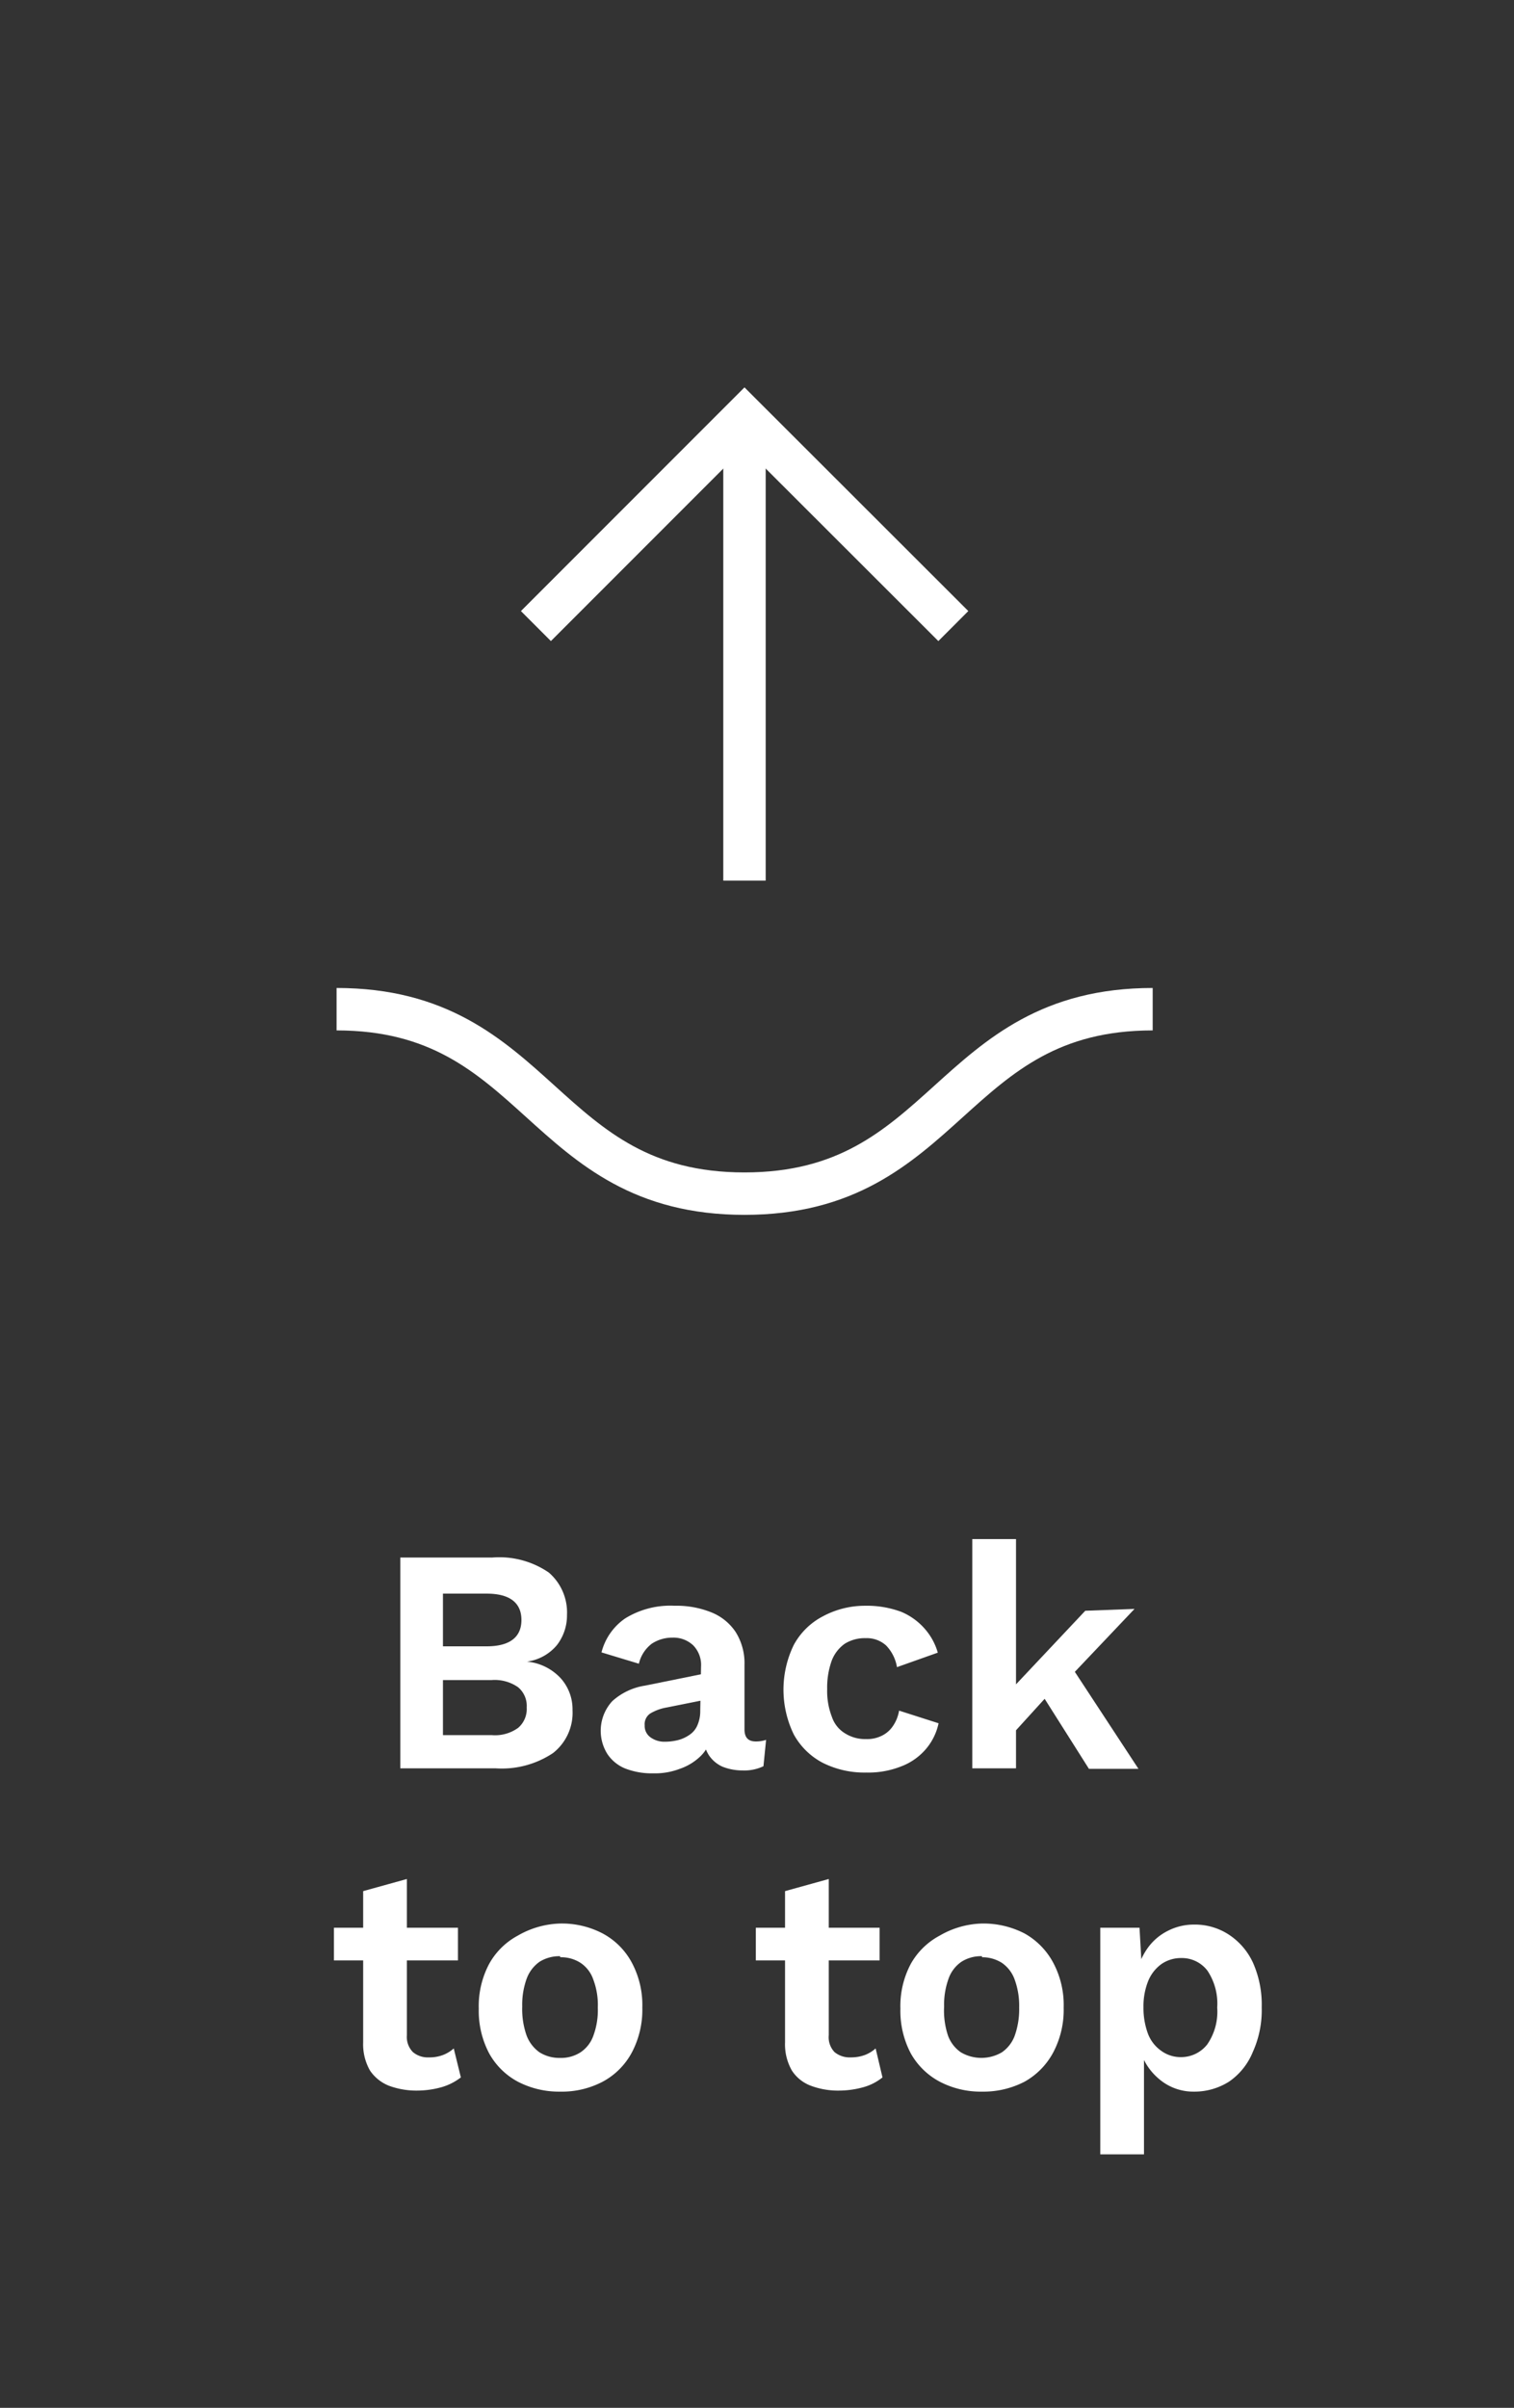<svg id="Laag_1" data-name="Laag 1" xmlns="http://www.w3.org/2000/svg" viewBox="0 0 57.49 91.38"><rect x="0" y="0" width="57.49" height="91.38" fill="#333333" stroke="none"/><defs><style>.cls-1{fill:none;stroke:#fff;stroke-miterlimit:10;stroke-width:1.61px;}.cls-2{isolation:isolate;}.cls-3{fill:#fff;}</style></defs><g id="Group_43" data-name="Group 43"><g id="Group_42" data-name="Group 42"><g id="Group_41" data-name="Group 41"><line id="Line_1" data-name="Line 1" class="cls-1" x1="28.27" y1="33.42" x2="28.27" y2="15.84"/><path id="Path_31" data-name="Path 31" class="cls-1" d="M20.35,23.76l7.92-7.92,7.93,7.92"/></g><path id="Path_32" data-name="Path 32" class="cls-1" d="M12.78,38.3c7.74,0,7.74,7,15.49,7s7.75-7,15.5-7"/></g><g id="Back_to_top" data-name="Back to top" class="cls-2"><g class="cls-2"><path class="cls-3" d="M15.2,67.11v-8h3.5a3.32,3.32,0,0,1,2.14.57,2,2,0,0,1,.69,1.61,1.84,1.84,0,0,1-.38,1.14,1.79,1.79,0,0,1-1.14.63h0a2,2,0,0,1,1.28.63,1.76,1.76,0,0,1,.45,1.21A1.94,1.94,0,0,1,21,66.53a3.5,3.5,0,0,1-2.18.58Zm1.62-4.63h1.66c.88,0,1.32-.35,1.32-1s-.44-1-1.32-1H16.82Zm0,3.37h1.86a1.49,1.49,0,0,0,1-.28A.94.94,0,0,0,20,64.8a.92.92,0,0,0-.33-.77,1.55,1.55,0,0,0-1-.27H16.82Z"/><path class="cls-3" d="M26.62,63.25a1.06,1.06,0,0,0-.3-.81,1.09,1.09,0,0,0-.78-.29,1.41,1.41,0,0,0-.79.23,1.33,1.33,0,0,0-.49.76l-1.42-.43a2.23,2.23,0,0,1,.9-1.29,3.26,3.26,0,0,1,1.87-.48,3.54,3.54,0,0,1,1.4.25,2,2,0,0,1,.92.74,2.22,2.22,0,0,1,.34,1.25v2.45c0,.31.14.46.43.46a1.23,1.23,0,0,0,.39-.06l-.1,1a1.68,1.68,0,0,1-.79.16,2.06,2.06,0,0,1-.76-.14,1.22,1.22,0,0,1-.53-.45,1.29,1.29,0,0,1-.19-.74v0l.29,0a1.4,1.4,0,0,1-.4.78,2.11,2.11,0,0,1-.8.49,2.63,2.63,0,0,1-1,.17,2.8,2.8,0,0,1-1.06-.18,1.48,1.48,0,0,1-.69-.56,1.66,1.66,0,0,1,.19-2,2.4,2.4,0,0,1,1.25-.59l2.27-.46v1l-1.45.29a1.81,1.81,0,0,0-.63.23.49.49,0,0,0-.21.45.53.53,0,0,0,.23.46.89.89,0,0,0,.54.16,2.05,2.05,0,0,0,.49-.06,1.35,1.35,0,0,0,.44-.2.82.82,0,0,0,.3-.36,1.33,1.33,0,0,0,.11-.56Z"/><path class="cls-3" d="M32.84,60.94a3.76,3.76,0,0,1,1.38.23,2.43,2.43,0,0,1,.9.65,2.34,2.34,0,0,1,.49.9l-1.55.55a1.55,1.55,0,0,0-.41-.82,1.09,1.09,0,0,0-.78-.28,1.43,1.43,0,0,0-.79.21,1.39,1.39,0,0,0-.5.65,3,3,0,0,0-.17,1.07,2.69,2.69,0,0,0,.18,1.06,1.16,1.16,0,0,0,.51.63,1.42,1.42,0,0,0,.78.21,1.25,1.25,0,0,0,.61-.13,1.07,1.07,0,0,0,.42-.37,1.44,1.44,0,0,0,.23-.58l1.5.48a2.21,2.21,0,0,1-.5,1,2.31,2.31,0,0,1-.93.64,3.38,3.38,0,0,1-1.32.23,3.52,3.52,0,0,1-1.65-.37,2.66,2.66,0,0,1-1.1-1.08,3.88,3.88,0,0,1,0-3.39,2.64,2.64,0,0,1,1.09-1.08A3.38,3.38,0,0,1,32.84,60.94Z"/><path class="cls-3" d="M38.58,58.41v8.7H36.92v-8.7Zm4.5,2.65L40.29,64l-.33.15-1.82,2,0-1.76,3.07-3.26ZM40.52,63l2.71,4.13H41.35l-2-3.16Z"/></g><g class="cls-2"><path class="cls-3" d="M17.39,73.16V74.4H12.68V73.16Zm-1.94-1.85v5.93a.82.82,0,0,0,.23.64.88.88,0,0,0,.61.2,1.44,1.44,0,0,0,.53-.09,1.33,1.33,0,0,0,.41-.25l.27,1.1a2.18,2.18,0,0,1-.73.37,3.46,3.46,0,0,1-.92.13,3,3,0,0,1-1.07-.18,1.56,1.56,0,0,1-.73-.58,2,2,0,0,1-.26-1.07V71.77Z"/><path class="cls-3" d="M21.27,73a3.34,3.34,0,0,1,1.62.38A2.7,2.7,0,0,1,24,74.5a3.41,3.41,0,0,1,.39,1.69A3.46,3.46,0,0,1,24,77.88,2.7,2.7,0,0,1,22.89,79a3.34,3.34,0,0,1-1.62.38A3.39,3.39,0,0,1,19.66,79a2.7,2.7,0,0,1-1.09-1.08,3.46,3.46,0,0,1-.39-1.69,3.41,3.41,0,0,1,.39-1.69,2.7,2.7,0,0,1,1.09-1.08A3.39,3.39,0,0,1,21.27,73Zm0,1.24a1.42,1.42,0,0,0-.78.21,1.36,1.36,0,0,0-.49.64,2.9,2.9,0,0,0-.17,1.06A3,3,0,0,0,20,77.26a1.38,1.38,0,0,0,.49.63,1.42,1.42,0,0,0,.78.21,1.36,1.36,0,0,0,.77-.21,1.26,1.26,0,0,0,.49-.63,2.79,2.79,0,0,0,.17-1.07,2.71,2.71,0,0,0-.17-1.06,1.24,1.24,0,0,0-.49-.64A1.36,1.36,0,0,0,21.27,74.28Z"/><path class="cls-3" d="M33.4,73.16V74.4H28.7V73.16Zm-1.93-1.85v5.93a.81.81,0,0,0,.22.64.9.9,0,0,0,.61.2,1.53,1.53,0,0,0,.54-.09,1.33,1.33,0,0,0,.41-.25l.26,1.1a2,2,0,0,1-.72.37,3.46,3.46,0,0,1-.92.13,2.93,2.93,0,0,1-1.07-.18,1.47,1.47,0,0,1-.73-.58,2,2,0,0,1-.26-1.07V71.77Z"/><path class="cls-3" d="M37.29,73a3.4,3.4,0,0,1,1.62.38A2.76,2.76,0,0,1,40,74.5a3.41,3.41,0,0,1,.39,1.69A3.46,3.46,0,0,1,40,77.88,2.76,2.76,0,0,1,38.91,79a3.4,3.4,0,0,1-1.62.38A3.36,3.36,0,0,1,35.68,79a2.72,2.72,0,0,1-1.1-1.08,3.46,3.46,0,0,1-.39-1.69,3.41,3.41,0,0,1,.39-1.69,2.72,2.72,0,0,1,1.1-1.08A3.36,3.36,0,0,1,37.29,73Zm0,1.24a1.38,1.38,0,0,0-.78.21,1.3,1.3,0,0,0-.49.64,2.9,2.9,0,0,0-.17,1.06A3,3,0,0,0,36,77.26a1.32,1.32,0,0,0,.49.63,1.54,1.54,0,0,0,1.55,0,1.32,1.32,0,0,0,.49-.63,3,3,0,0,0,.17-1.07,2.9,2.9,0,0,0-.17-1.06,1.3,1.3,0,0,0-.49-.64A1.39,1.39,0,0,0,37.29,74.28Z"/><path class="cls-3" d="M41.78,81.76v-8.6h1.49l.11,1.93-.21-.22a2.49,2.49,0,0,1,.41-.94,2.08,2.08,0,0,1,.76-.65,2.16,2.16,0,0,1,1-.24,2.35,2.35,0,0,1,1.32.38,2.55,2.55,0,0,1,.92,1.07,3.92,3.92,0,0,1,.33,1.69,3.85,3.85,0,0,1-.34,1.7A2.51,2.51,0,0,1,46.67,79a2.46,2.46,0,0,1-1.34.38A2,2,0,0,1,44,78.89a2.25,2.25,0,0,1-.72-1.13l.16-.25v4.25Zm3.06-3.69a1.26,1.26,0,0,0,1-.48,2.18,2.18,0,0,0,.38-1.4,2.25,2.25,0,0,0-.37-1.4,1.22,1.22,0,0,0-1-.48,1.3,1.3,0,0,0-.75.23,1.48,1.48,0,0,0-.5.64,2.57,2.57,0,0,0-.18,1,2.81,2.81,0,0,0,.17,1,1.39,1.39,0,0,0,.49.64A1.25,1.25,0,0,0,44.84,78.07Z"/></g></g></g></svg>